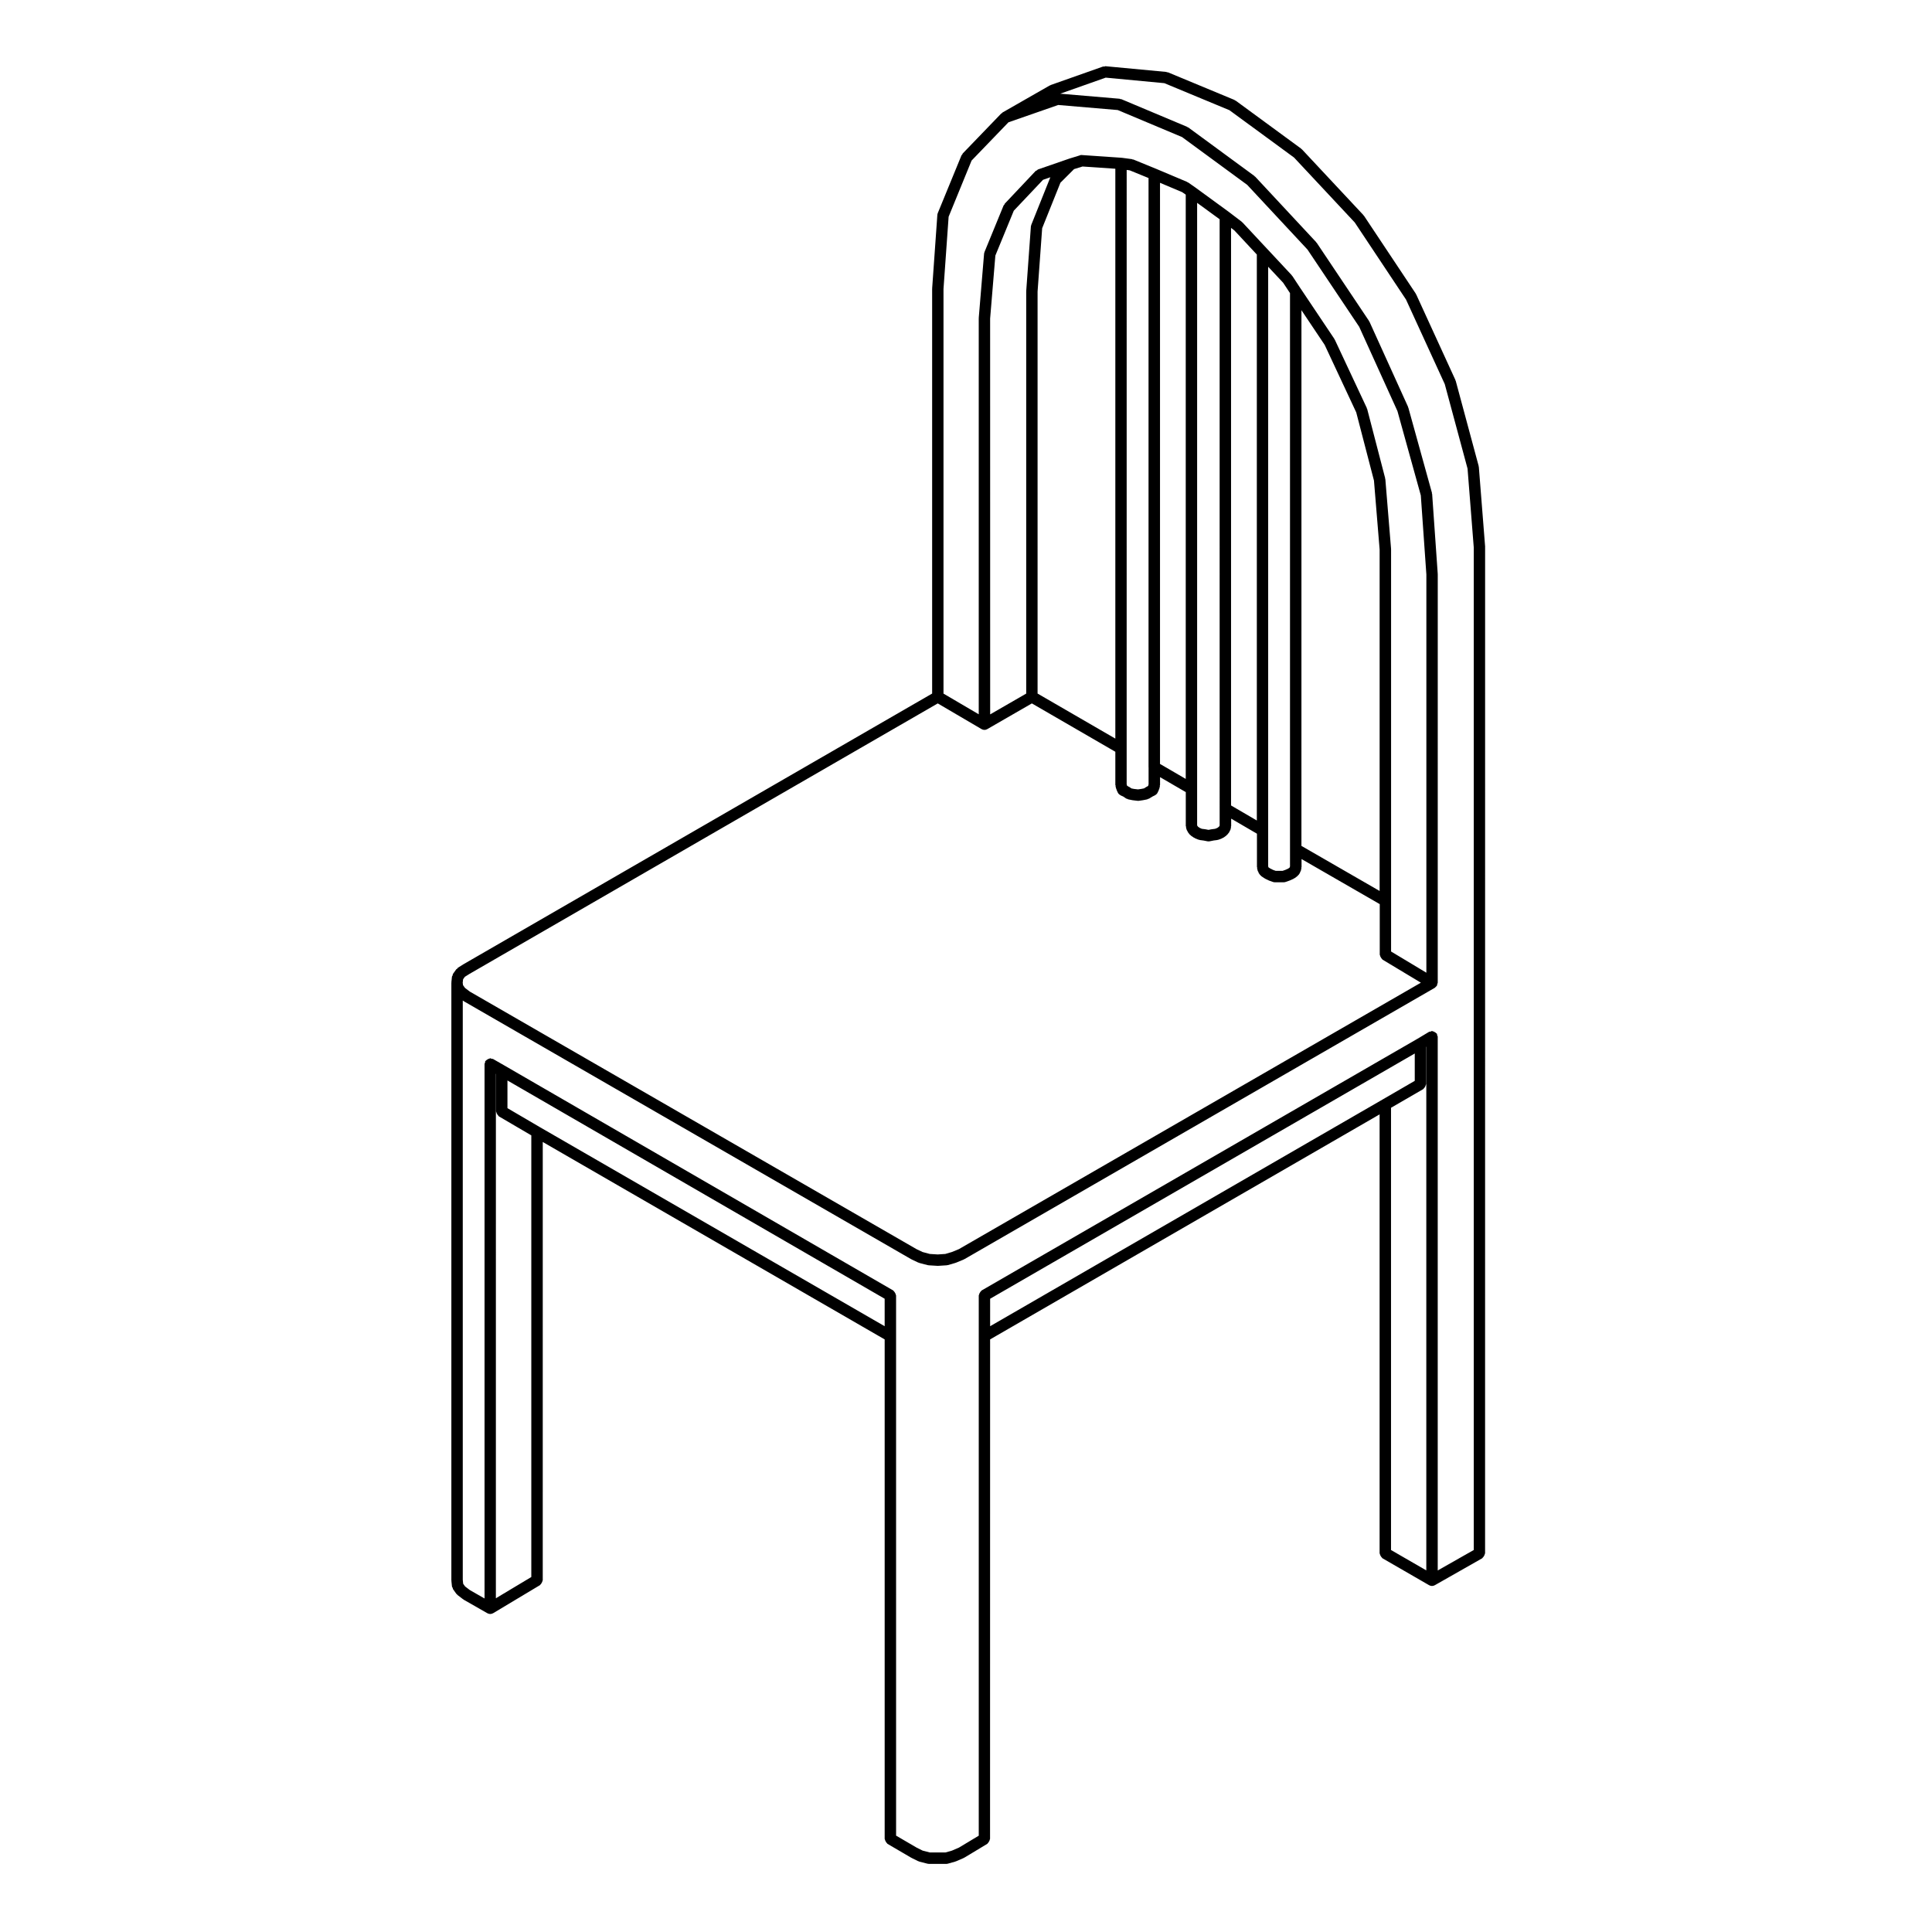<?xml version="1.0" encoding="UTF-8"?>
<!-- Uploaded to: SVG Repo, www.svgrepo.com, Generator: SVG Repo Mixer Tools -->
<svg fill="#000000" width="800px" height="800px" version="1.1" viewBox="144 144 512 512" xmlns="http://www.w3.org/2000/svg">
 <path d="m537.58 288.95-1.668-21.156c-0.004-0.07-0.039-0.125-0.055-0.191-0.012-0.031 0.02-0.055 0.012-0.086l-6.09-22.602c-0.012-0.051-0.07-0.066-0.086-0.105-0.016-0.039 0.016-0.09-0.004-0.125l-10.387-22.672c-0.02-0.039-0.07-0.047-0.09-0.086-0.02-0.039 0-0.086-0.023-0.121l-13.715-20.617c-0.023-0.039-0.086-0.039-0.109-0.074-0.023-0.039-0.012-0.09-0.047-0.121l-16.277-17.406c-0.035-0.039-0.098-0.023-0.125-0.059-0.039-0.035-0.035-0.102-0.082-0.125l-17.379-12.742c-0.055-0.039-0.121-0.016-0.18-0.047-0.059-0.035-0.07-0.105-0.133-0.133l-17.629-7.32c-0.082-0.035-0.152 0.02-0.238 0-0.074-0.02-0.117-0.102-0.203-0.105l-16.098-1.512c-0.137-0.016-0.211 0.086-0.332 0.102-0.105 0.012-0.203-0.055-0.312-0.02l-13.891 4.902c-0.051 0.02-0.059 0.074-0.105 0.098-0.047 0.02-0.102-0.004-0.141 0.02l-12.523 7.164c-0.074 0.039-0.082 0.125-0.137 0.18-0.059 0.047-0.141 0.031-0.195 0.086l-10.219 10.605c-0.07 0.074-0.051 0.176-0.105 0.262-0.055 0.086-0.168 0.109-0.207 0.211l-6.223 15.164c-0.023 0.059-0.051 0.109-0.07 0.172l-0.004 0.016v0.012c-0.051 0.145-0.102 0.297-0.105 0.457l-1.375 19.461c0 0.02 0.02 0.035 0.02 0.055-0.004 0.02-0.023 0.035-0.023 0.055v107.25l-124.11 71.684c-0.012 0.004-0.012 0.02-0.02 0.023-0.012 0.004-0.02 0-0.031 0.004l-1.516 0.953c-0.09 0.059-0.102 0.172-0.172 0.246-0.074 0.07-0.188 0.066-0.25 0.152l-0.875 1.219c-0.09 0.121-0.051 0.277-0.102 0.414-0.047 0.109-0.16 0.188-0.176 0.312l-0.152 1.484c-0.004 0.031 0.023 0.051 0.023 0.086 0 0.023-0.031 0.039-0.031 0.07v158.34c0 0.031 0.031 0.047 0.031 0.074 0 0.031-0.031 0.055-0.023 0.086l0.152 1.477c0.02 0.156 0.137 0.25 0.195 0.387 0.051 0.105 0.012 0.23 0.082 0.328l0.875 1.23c0.066 0.098 0.16 0.137 0.246 0.211 0.031 0.031 0.023 0.086 0.066 0.109l1.516 1.16c0.035 0.023 0.082 0.016 0.109 0.039 0.031 0.02 0.031 0.059 0.059 0.074l6.246 3.57h0.012c0.227 0.125 0.484 0.195 0.734 0.195 0.266 0 0.523-0.074 0.754-0.207 0.004-0.004 0.016 0 0.02-0.004l12.414-7.441c0.059-0.035 0.066-0.109 0.117-0.156 0.152-0.121 0.23-0.273 0.328-0.441 0.102-0.176 0.188-0.324 0.211-0.523 0.012-0.07 0.074-0.105 0.074-0.176l0.004-116.14 90.609 52.32v132.37c0 0.074 0.066 0.117 0.074 0.188 0.031 0.195 0.117 0.336 0.215 0.516 0.102 0.176 0.176 0.324 0.336 0.449 0.055 0.047 0.055 0.121 0.117 0.156l6.262 3.664c0.02 0.016 0.047 0.004 0.07 0.02 0.012 0.004 0.012 0.023 0.023 0.031l1.77 0.875c0.07 0.035 0.141 0.023 0.211 0.051 0.035 0.016 0.047 0.055 0.086 0.066l2.191 0.559c0.121 0.031 0.25 0.047 0.371 0.047h4.609c0.133 0 0.277-0.016 0.406-0.055l1.988-0.559c0.023-0.004 0.031-0.035 0.051-0.039 0.051-0.016 0.102-0.012 0.141-0.031l2.023-0.875c0.031-0.012 0.031-0.051 0.059-0.059 0.039-0.02 0.082-0.012 0.117-0.035l6.082-3.664c0.059-0.035 0.059-0.105 0.109-0.152 0.156-0.121 0.238-0.277 0.332-0.449 0.102-0.176 0.191-0.316 0.211-0.523 0.012-0.066 0.074-0.105 0.074-0.172l0.016-132.38 103.22-59.633v116.32c0 0.074 0.066 0.117 0.074 0.188 0.031 0.203 0.117 0.344 0.215 0.523 0.105 0.172 0.18 0.312 0.336 0.438 0.055 0.047 0.059 0.121 0.121 0.16l12.375 7.144h0.004c0.23 0.133 0.488 0.203 0.75 0.203s0.52-0.07 0.742-0.195h0.004l12.57-7.144c0.066-0.039 0.07-0.117 0.125-0.168 0.156-0.117 0.242-0.266 0.344-0.438 0.102-0.172 0.188-0.312 0.211-0.52 0.012-0.074 0.082-0.117 0.082-0.191l0.008-266.58c0-0.023-0.023-0.035-0.023-0.059 0.016-0.016 0.035-0.031 0.035-0.059zm-4.664-20.762 1.648 20.934v265.64l-9.551 5.426v-141.46c0-0.145-0.117-0.246-0.156-0.379-0.035-0.133 0.016-0.277-0.059-0.398-0.035-0.059-0.105-0.059-0.152-0.109-0.121-0.156-0.273-0.23-0.449-0.332s-0.316-0.191-0.523-0.211c-0.066-0.012-0.105-0.074-0.172-0.074-0.145 0-0.242 0.117-0.379 0.156-0.133 0.035-0.277-0.016-0.398 0.059l-3.043 1.824h-0.004l-115.55 66.73c-0.066 0.039-0.07 0.117-0.121 0.16-0.156 0.121-0.238 0.266-0.336 0.438-0.102 0.176-0.188 0.316-0.215 0.523-0.012 0.07-0.074 0.109-0.074 0.188v143.17l-5.25 3.16-1.848 0.797-1.703 0.484h-4.191l-1.879-0.484-1.547-0.766-5.488-3.203-0.004-132.38v-10.777c0-0.074-0.066-0.117-0.074-0.188-0.031-0.203-0.117-0.344-0.215-0.523-0.105-0.172-0.18-0.312-0.336-0.438-0.055-0.047-0.059-0.121-0.121-0.16l-102.99-59.59c-0.004 0-0.004-0.004-0.004-0.004l-3.059-1.754c-0.121-0.07-0.262-0.016-0.395-0.051-0.125-0.035-0.215-0.145-0.359-0.145-0.082 0-0.121 0.07-0.195 0.086-0.195 0.023-0.332 0.105-0.508 0.207-0.176 0.102-0.316 0.18-0.441 0.336-0.047 0.059-0.125 0.066-0.168 0.125-0.074 0.125-0.02 0.266-0.051 0.398-0.035 0.125-0.145 0.215-0.145 0.352v141.66l-3.891-2.227-1.27-0.969-0.504-0.711-0.105-1.039v-153.52l0.117 0.09c0.035 0.023 0.082 0.016 0.109 0.039 0.023 0.016 0.023 0.051 0.051 0.066l118.55 68.355c0.023 0.016 0.051 0.012 0.074 0.02 0.016 0.012 0.016 0.031 0.035 0.039l1.77 0.836c0.059 0.031 0.121 0.02 0.188 0.039 0.031 0.012 0.039 0.047 0.07 0.055l2.191 0.578c0.09 0.023 0.176 0.023 0.262 0.035 0.016 0 0.02 0.016 0.035 0.016l2.344 0.145h0.098 0.102l2.266-0.145c0.016 0 0.023-0.02 0.039-0.02 0.098-0.012 0.188-0.016 0.289-0.039l1.988-0.578c0.02-0.004 0.02-0.023 0.039-0.035 0.039-0.012 0.082-0.004 0.109-0.02l2.023-0.836c0.023-0.012 0.031-0.047 0.055-0.055 0.047-0.02 0.09-0.012 0.125-0.035l124.7-71.938c0.016-0.012 0.016-0.035 0.035-0.047 0.055-0.035 0.098-0.102 0.145-0.141 0.07-0.059 0.117-0.105 0.176-0.176 0.055-0.059 0.133-0.098 0.176-0.168 0.039-0.07 0.004-0.141 0.031-0.211 0.059-0.133 0.09-0.238 0.105-0.379 0.012-0.07 0.082-0.109 0.082-0.188l0.004-108.24c0-0.02-0.02-0.035-0.02-0.055 0-0.02 0.016-0.031 0.016-0.051l-1.484-21.195c-0.004-0.055-0.059-0.086-0.07-0.137-0.012-0.059 0.035-0.105 0.02-0.16l-6.262-22.59c-0.012-0.039-0.059-0.055-0.074-0.098-0.016-0.047 0.016-0.09-0.004-0.125l-10.223-22.547c-0.02-0.047-0.074-0.051-0.102-0.09-0.02-0.039 0-0.09-0.023-0.125l-13.844-20.68c-0.023-0.039-0.074-0.035-0.105-0.07-0.031-0.035-0.016-0.086-0.047-0.117l-16.156-17.348c-0.035-0.039-0.098-0.023-0.133-0.059-0.039-0.039-0.035-0.102-0.082-0.133l-17.508-12.844c-0.055-0.039-0.125-0.016-0.188-0.047-0.051-0.035-0.066-0.105-0.121-0.125l-17.445-7.332c-0.082-0.035-0.16 0.016-0.242-0.004-0.094-0.023-0.133-0.105-0.223-0.109l-15.73-1.34 12.051-4.254 15.539 1.465 17.25 7.164 17.129 12.551 16.078 17.195 13.586 20.43 10.273 22.418zm-126.52 219.99 112.53-64.992v7.246l-8.551 4.961-103.98 60.066zm114.79-55.562c0.066-0.039 0.07-0.117 0.121-0.16 0.16-0.121 0.242-0.273 0.336-0.441 0.105-0.176 0.191-0.316 0.211-0.523 0.012-0.07 0.082-0.105 0.082-0.18v-9.879l0.051-0.031v138.77l-9.352-5.402v-117.2zm-245.77-4.047 0.039 0.023v9.945c0 0.07 0.066 0.109 0.074 0.18 0.023 0.195 0.109 0.344 0.215 0.52 0.102 0.176 0.176 0.324 0.336 0.449 0.055 0.047 0.055 0.121 0.117 0.156l8.605 5.043v117.04l-9.391 5.629zm11.664 14.141-8.602-5.039v-7.336l99.965 57.844v7.281zm114.4-256.16 9.766-10.137 13.191-4.594 15.77 1.34 17.051 7.164 17.27 12.672 15.973 17.145 13.699 20.465 10.137 22.344 6.191 22.332 1.473 20.965v105.53l-9.352-5.617v-106.58c0-0.023-0.023-0.039-0.023-0.059 0-0.023 0.02-0.039 0.02-0.066l-1.516-18.461c-0.004-0.051-0.055-0.074-0.066-0.121-0.004-0.051 0.035-0.09 0.02-0.133l-4.766-18.344c-0.016-0.051-0.07-0.07-0.09-0.117-0.016-0.047 0.02-0.098-0.004-0.141l-8.492-18.125c-0.02-0.039-0.07-0.047-0.09-0.086-0.02-0.035 0-0.086-0.023-0.117l-8.984-13.41h-0.004l-2.141-3.25c-0.023-0.039-0.074-0.035-0.105-0.07-0.031-0.039-0.016-0.098-0.051-0.133l-6.644-7.125c-0.004 0-0.004 0-0.012-0.004l-6.43-6.898c-0.035-0.035-0.09-0.023-0.121-0.059-0.035-0.031-0.031-0.086-0.07-0.109l-3.414-2.602c-0.004-0.004-0.012 0-0.016-0.004-0.004-0.004-0.004-0.012-0.012-0.016l-8.984-6.555c-0.004-0.004-0.016 0-0.02-0.004-0.004-0.004-0.004-0.012-0.012-0.016l-1.727-1.199c-0.051-0.035-0.105-0.012-0.156-0.035-0.055-0.031-0.066-0.098-0.117-0.117l-8.117-3.426h-0.012l0.004-0.004-6.113-2.5c-0.07-0.031-0.133 0.02-0.195 0-0.07-0.02-0.105-0.09-0.172-0.102l-2.707-0.363c-0.02 0-0.035 0.016-0.055 0.016-0.016-0.004-0.023-0.023-0.047-0.023l-10.387-0.711c-0.309-0.055-0.57 0.02-0.805 0.137l-2.602 0.797c-0.012 0.004-0.016 0.02-0.023 0.02-0.012 0.004-0.02-0.004-0.031 0l-8.273 2.863c-0.121 0.047-0.168 0.172-0.277 0.242-0.105 0.07-0.238 0.055-0.324 0.145l-8.191 8.676c-0.07 0.074-0.051 0.176-0.102 0.262-0.055 0.082-0.16 0.105-0.203 0.203l-5.008 12.207c-0.012 0.02-0.02 0.047-0.031 0.07l-0.035 0.086c-0.004 0.016 0.004 0.031 0 0.047-0.047 0.133-0.102 0.266-0.105 0.406l-1.41 16.984c0 0.023 0.02 0.039 0.02 0.066 0 0.02-0.023 0.035-0.023 0.059v104.93l-9.34-5.481v-107.23l1.359-19.148zm4.914 41.863 1.387-16.688 4.883-11.887 7.75-8.191 1.965-0.68c-0.004 0.016-0.035 0.02-0.039 0.039l-4.973 12.41c-0.016 0.031-0.023 0.055-0.035 0.086l-0.035 0.086c-0.004 0.016 0.004 0.031 0 0.047-0.047 0.133-0.098 0.266-0.105 0.406l-1.234 17.094c0 0.02 0.02 0.035 0.02 0.055s-0.023 0.035-0.023 0.055v106.56l-9.551 5.512zm12.574-7.141 1.215-16.785 4.84-12.066 3.613-3.606 2.246-0.691 8.691 0.59v151.02l-20.605-11.934zm29.418 126.05v4.504l-0.105 0.398-0.035 0.074-0.242 0.121c-0.02 0.012-0.02 0.039-0.039 0.051-0.023 0.012-0.051-0.004-0.07 0.012l-0.734 0.453-0.707 0.137-0.871 0.125-1.074-0.125-0.66-0.133-0.621-0.418c-0.039-0.031-0.098-0.004-0.137-0.031-0.039-0.023-0.051-0.082-0.098-0.102l-0.273-0.121-0.039-0.082-0.105-0.367v-9.465l0.004-153.32 0.801 0.105 4.992 2.039v156.15zm3.023-154.88 5.879 2.481 0.945 0.656v154.84l-6.82-3.969v-154.01zm15.809 165.87v4.402l-0.039 0.168-0.188 0.238-0.402 0.297-0.586 0.227-0.852 0.109c-0.02 0-0.023 0.02-0.047 0.023-0.016 0.004-0.031-0.016-0.051-0.012l-0.781 0.156-0.836-0.16c-0.016 0-0.031 0.012-0.047 0.012-0.016-0.004-0.023-0.02-0.039-0.023l-0.852-0.109-0.539-0.234-0.453-0.309-0.203-0.262-0.051-0.16v-164.92l5.965 4.348zm3.019-153.92 0.883 0.672 5.953 6.387v149.99l-6.832-3.988v-153.06zm13.816 14.543 1.812 2.746v151.88l-0.059 0.266-0.055 0.082-0.352 0.273-0.73 0.328-0.77 0.273h-1.824l-0.715-0.258-0.699-0.348-0.5-0.324-0.016-0.02-0.066-0.273v-158.87zm4.84 7.266 6.156 9.191 8.367 17.895 4.699 18.07 1.5 18.277v90.48l-20.723-11.945 0.004-141.97zm-96.379 104.21 11.609 6.812c0.004 0 0.004 0 0.012 0.004 0.23 0.125 0.488 0.203 0.75 0.203s0.523-0.07 0.746-0.203h0.004l11.82-6.816 22.121 12.812v8.801c0 0.082 0.074 0.125 0.086 0.203 0.012 0.074-0.047 0.137-0.023 0.211l0.203 0.711c0.012 0.047 0.059 0.066 0.074 0.105s-0.016 0.074 0.004 0.109l0.312 0.68c0.145 0.316 0.406 0.535 0.699 0.684 0.031 0.012 0.031 0.051 0.059 0.059l0.672 0.301 0.762 0.52c0.109 0.082 0.25 0.074 0.379 0.117 0.07 0.023 0.102 0.102 0.172 0.109l1.031 0.207c0.035 0.004 0.066 0.004 0.098 0.012 0.012 0 0.012 0.012 0.02 0.012l1.316 0.156c0.066 0.012 0.121 0.012 0.18 0.012 0.07 0 0.141-0.004 0.223-0.016l1.074-0.156c0.004 0 0.012-0.012 0.016-0.012 0.02 0 0.039 0 0.059-0.004l1.039-0.207c0.059-0.012 0.086-0.074 0.137-0.098 0.117-0.035 0.242-0.031 0.352-0.102l0.926-0.562 0.641-0.316c0.016-0.012 0.02-0.031 0.035-0.039 0.273-0.145 0.508-0.352 0.648-0.656l0.324-0.68c0.02-0.047-0.012-0.09 0.012-0.137 0.02-0.055 0.082-0.086 0.098-0.141l0.18-0.711c0.02-0.07-0.035-0.125-0.031-0.195 0.012-0.07 0.074-0.105 0.074-0.176v-2.074l6.82 3.969v8.988c0 0.086 0.082 0.137 0.09 0.215 0.012 0.082-0.047 0.152-0.02 0.23l0.203 0.648c0.035 0.105 0.125 0.16 0.18 0.258 0.039 0.07 0.012 0.152 0.059 0.215l0.508 0.66c0.082 0.105 0.188 0.156 0.289 0.23 0.035 0.023 0.031 0.074 0.066 0.102l0.781 0.527c0.055 0.039 0.121 0.023 0.18 0.055 0.039 0.023 0.051 0.074 0.098 0.098l0.887 0.363c0.098 0.039 0.195 0.039 0.297 0.059 0.035 0.004 0.047 0.039 0.082 0.047l1.008 0.133 1.059 0.207c0.098 0.016 0.191 0.023 0.289 0.023 0.102 0 0.195-0.012 0.297-0.031l1.047-0.211 0.969-0.125c0.023-0.004 0.035-0.031 0.059-0.035 0.098-0.016 0.191-0.016 0.289-0.055l0.941-0.363c0.055-0.02 0.066-0.086 0.109-0.105 0.074-0.039 0.156-0.023 0.227-0.074l0.734-0.527c0.035-0.023 0.031-0.074 0.059-0.102 0.086-0.07 0.18-0.109 0.25-0.203l0.516-0.66c0.055-0.074 0.023-0.168 0.07-0.246 0.059-0.105 0.172-0.18 0.203-0.312l0.16-0.648c0.016-0.07-0.035-0.121-0.031-0.191 0.012-0.07 0.074-0.105 0.074-0.176v-1.965l6.832 3.988v8.805c0 0.066 0.059 0.105 0.07 0.168 0.004 0.066-0.047 0.117-0.031 0.18l0.168 0.711c0.031 0.117 0.133 0.18 0.18 0.293 0.039 0.07 0.004 0.156 0.055 0.227l0.359 0.516c0.09 0.125 0.215 0.195 0.328 0.289 0.035 0.031 0.035 0.09 0.074 0.109l0.789 0.523c0.035 0.02 0.074 0.016 0.105 0.035 0.023 0.012 0.023 0.047 0.051 0.055l0.871 0.434c0.039 0.02 0.082 0.012 0.117 0.031 0.02 0.004 0.023 0.035 0.047 0.039l1.043 0.371c0.172 0.059 0.344 0.09 0.516 0.09h2.34c0.168 0 0.332-0.023 0.5-0.086l1.074-0.371c0.016-0.004 0.02-0.023 0.035-0.031 0.031-0.012 0.059-0.004 0.09-0.02l0.957-0.434c0.051-0.023 0.059-0.086 0.105-0.109 0.066-0.035 0.137-0.02 0.195-0.066l0.68-0.523c0.039-0.031 0.031-0.086 0.066-0.109 0.09-0.082 0.191-0.125 0.262-0.227l0.352-0.516c0.055-0.074 0.016-0.168 0.055-0.246 0.051-0.105 0.152-0.168 0.176-0.289l0.156-0.711c0.016-0.066-0.035-0.109-0.031-0.172 0.004-0.059 0.066-0.102 0.066-0.156v-2.09l20.723 11.945v13.406c0 0.07 0.066 0.105 0.074 0.172 0.02 0.203 0.109 0.344 0.211 0.523 0.102 0.172 0.176 0.324 0.332 0.449 0.055 0.047 0.055 0.117 0.109 0.152l10.176 6.117-122.43 70.609-1.848 0.762-1.75 0.516-2.016 0.133-2.102-0.133-1.906-0.508-1.605-0.762-118.38-68.254-1.281-0.973-0.523-0.734-0.086-0.648 0.102-0.91 0.469-0.656 1.246-0.781z"/>
</svg>
